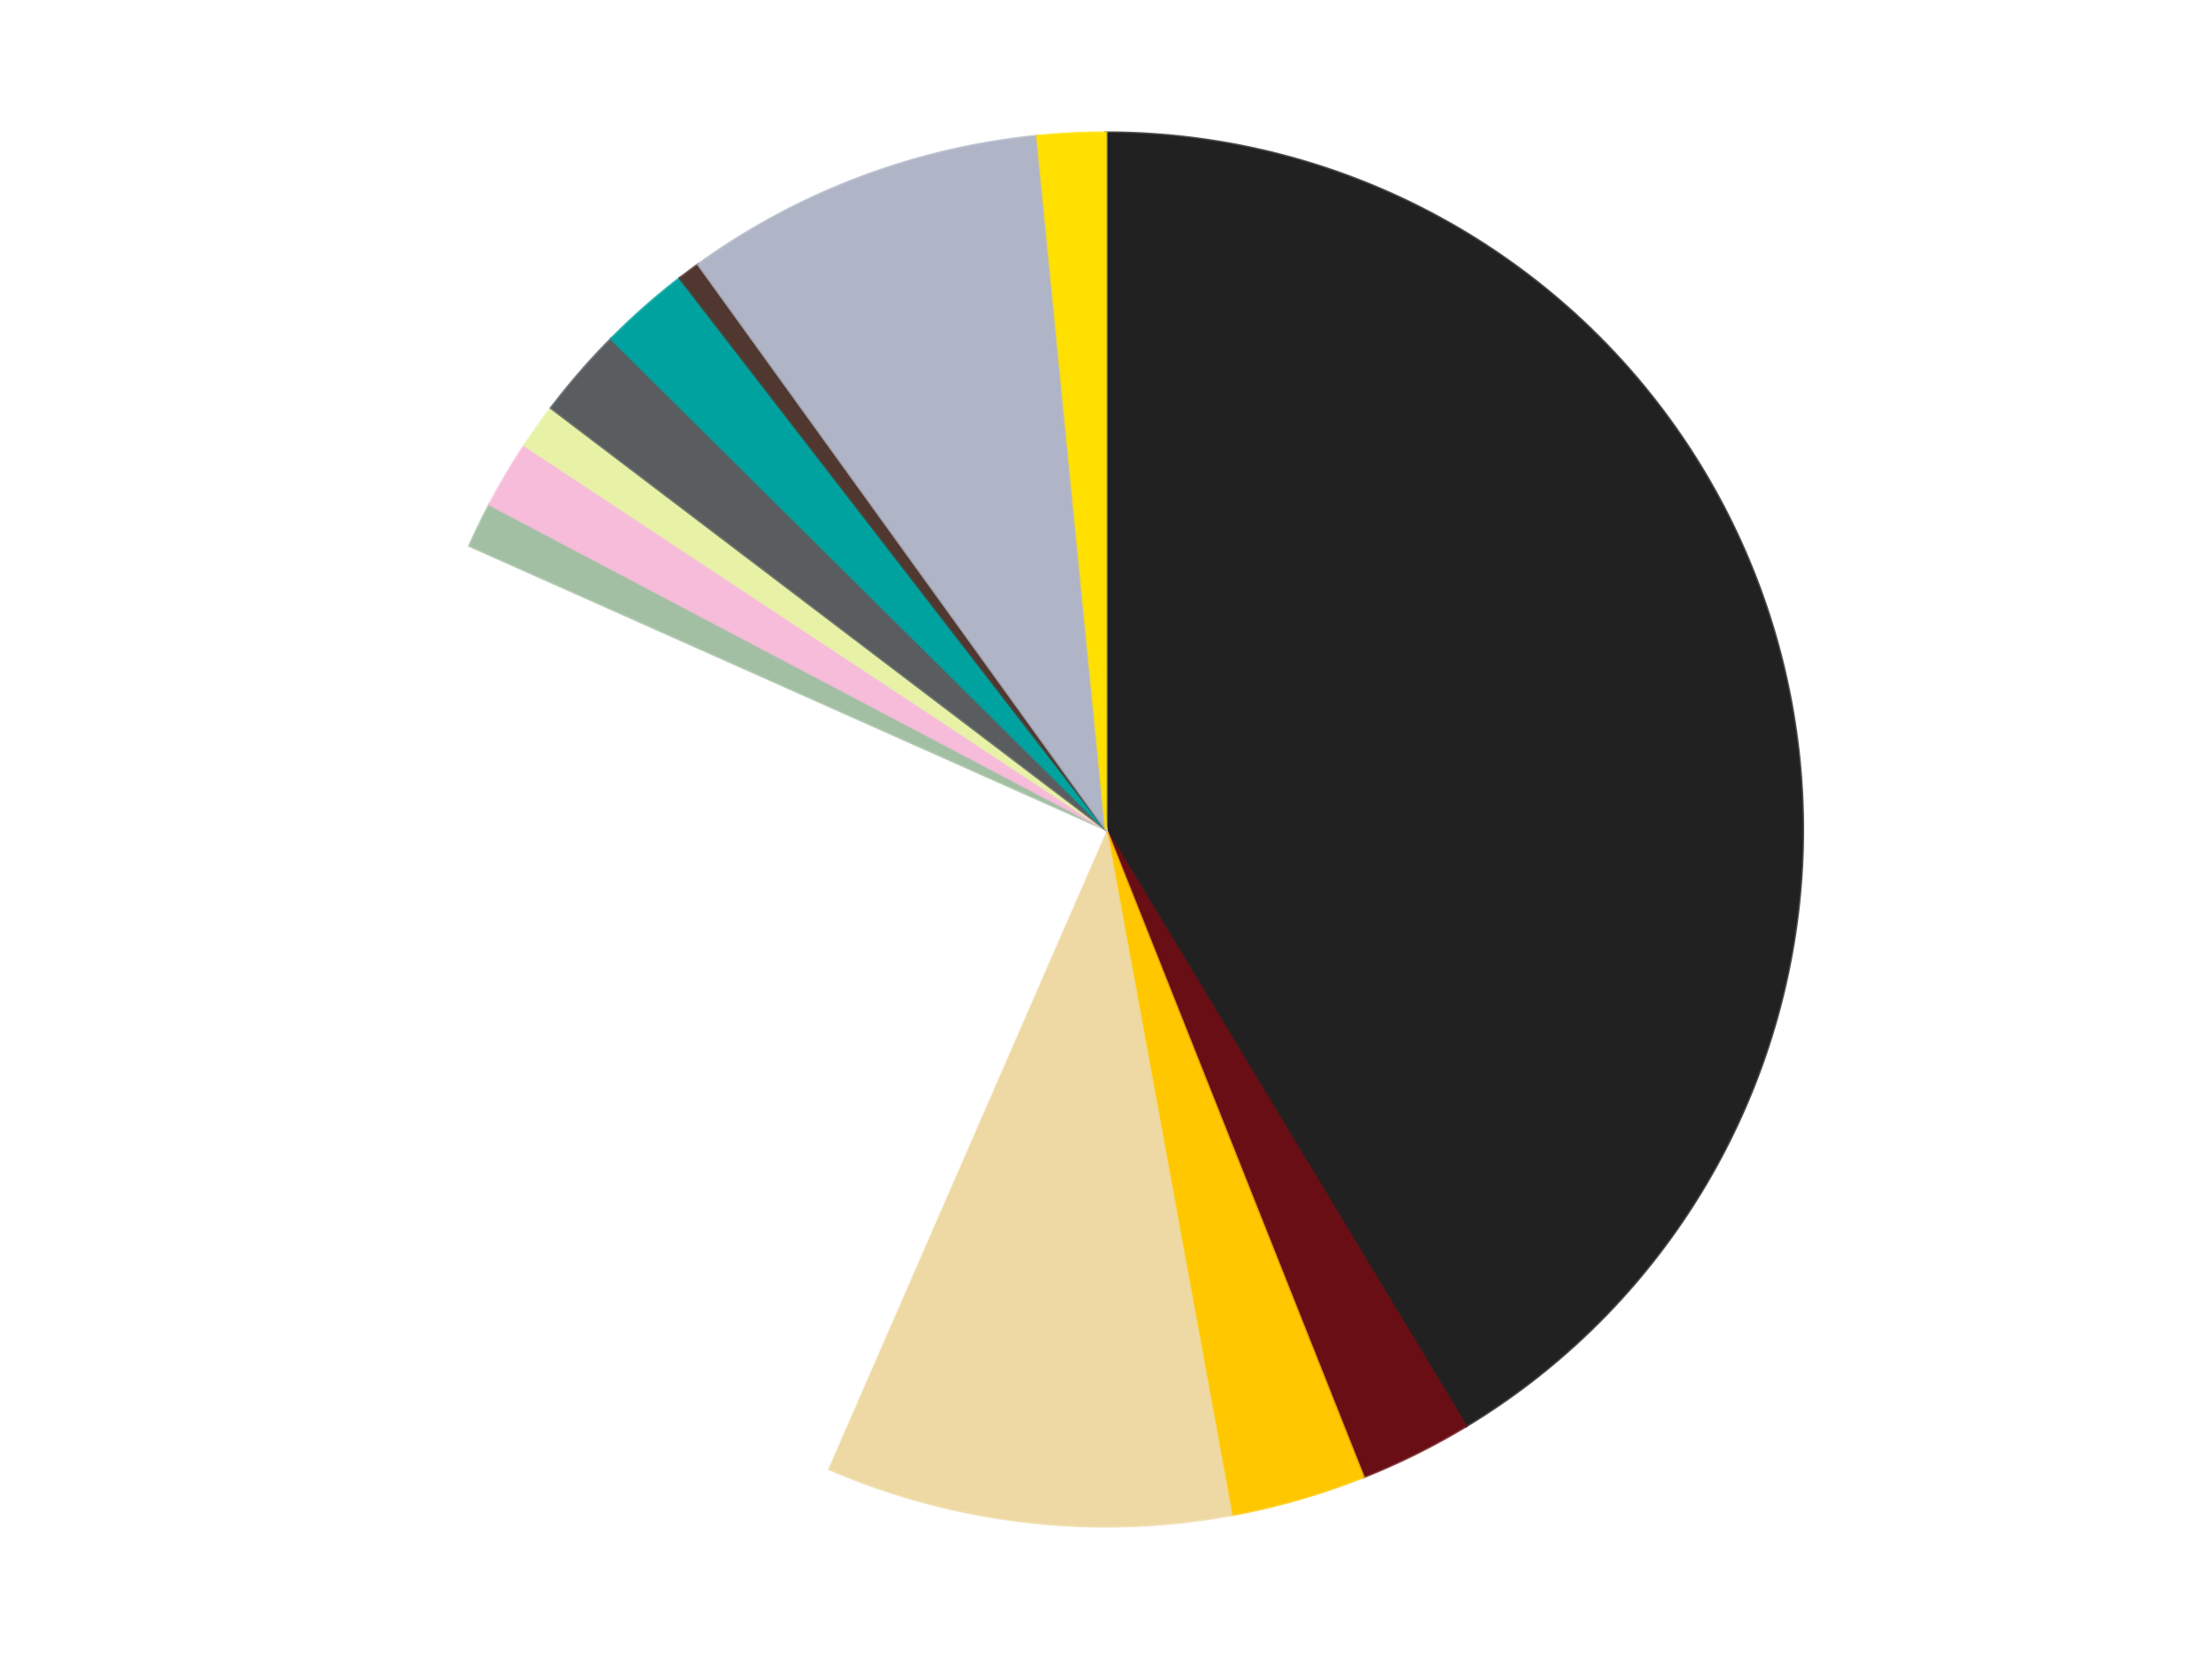 <?xml version='1.0' encoding='utf-8'?>
<svg xmlns="http://www.w3.org/2000/svg" xmlns:xlink="http://www.w3.org/1999/xlink" id="chart-5e6e16b5-7e1a-4a22-88e7-e0924a504fad" class="pygal-chart" viewBox="0 0 800 600"><!--Generated with pygal 3.0.4 (lxml) ©Kozea 2012-2016 on 2024-07-01--><!--http://pygal.org--><!--http://github.com/Kozea/pygal--><defs><style type="text/css">#chart-5e6e16b5-7e1a-4a22-88e7-e0924a504fad{-webkit-user-select:none;-webkit-font-smoothing:antialiased;font-family:Consolas,"Liberation Mono",Menlo,Courier,monospace}#chart-5e6e16b5-7e1a-4a22-88e7-e0924a504fad .title{font-family:Consolas,"Liberation Mono",Menlo,Courier,monospace;font-size:16px}#chart-5e6e16b5-7e1a-4a22-88e7-e0924a504fad .legends .legend text{font-family:Consolas,"Liberation Mono",Menlo,Courier,monospace;font-size:14px}#chart-5e6e16b5-7e1a-4a22-88e7-e0924a504fad .axis text{font-family:Consolas,"Liberation Mono",Menlo,Courier,monospace;font-size:10px}#chart-5e6e16b5-7e1a-4a22-88e7-e0924a504fad .axis text.major{font-family:Consolas,"Liberation Mono",Menlo,Courier,monospace;font-size:10px}#chart-5e6e16b5-7e1a-4a22-88e7-e0924a504fad .text-overlay text.value{font-family:Consolas,"Liberation Mono",Menlo,Courier,monospace;font-size:16px}#chart-5e6e16b5-7e1a-4a22-88e7-e0924a504fad .text-overlay text.label{font-family:Consolas,"Liberation Mono",Menlo,Courier,monospace;font-size:10px}#chart-5e6e16b5-7e1a-4a22-88e7-e0924a504fad .tooltip{font-family:Consolas,"Liberation Mono",Menlo,Courier,monospace;font-size:14px}#chart-5e6e16b5-7e1a-4a22-88e7-e0924a504fad text.no_data{font-family:Consolas,"Liberation Mono",Menlo,Courier,monospace;font-size:64px}
#chart-5e6e16b5-7e1a-4a22-88e7-e0924a504fad{background-color:transparent}#chart-5e6e16b5-7e1a-4a22-88e7-e0924a504fad path,#chart-5e6e16b5-7e1a-4a22-88e7-e0924a504fad line,#chart-5e6e16b5-7e1a-4a22-88e7-e0924a504fad rect,#chart-5e6e16b5-7e1a-4a22-88e7-e0924a504fad circle{-webkit-transition:150ms;-moz-transition:150ms;transition:150ms}#chart-5e6e16b5-7e1a-4a22-88e7-e0924a504fad .graph &gt; .background{fill:transparent}#chart-5e6e16b5-7e1a-4a22-88e7-e0924a504fad .plot &gt; .background{fill:transparent}#chart-5e6e16b5-7e1a-4a22-88e7-e0924a504fad .graph{fill:rgba(0,0,0,.87)}#chart-5e6e16b5-7e1a-4a22-88e7-e0924a504fad text.no_data{fill:rgba(0,0,0,1)}#chart-5e6e16b5-7e1a-4a22-88e7-e0924a504fad .title{fill:rgba(0,0,0,1)}#chart-5e6e16b5-7e1a-4a22-88e7-e0924a504fad .legends .legend text{fill:rgba(0,0,0,.87)}#chart-5e6e16b5-7e1a-4a22-88e7-e0924a504fad .legends .legend:hover text{fill:rgba(0,0,0,1)}#chart-5e6e16b5-7e1a-4a22-88e7-e0924a504fad .axis .line{stroke:rgba(0,0,0,1)}#chart-5e6e16b5-7e1a-4a22-88e7-e0924a504fad .axis .guide.line{stroke:rgba(0,0,0,.54)}#chart-5e6e16b5-7e1a-4a22-88e7-e0924a504fad .axis .major.line{stroke:rgba(0,0,0,.87)}#chart-5e6e16b5-7e1a-4a22-88e7-e0924a504fad .axis text.major{fill:rgba(0,0,0,1)}#chart-5e6e16b5-7e1a-4a22-88e7-e0924a504fad .axis.y .guides:hover .guide.line,#chart-5e6e16b5-7e1a-4a22-88e7-e0924a504fad .line-graph .axis.x .guides:hover .guide.line,#chart-5e6e16b5-7e1a-4a22-88e7-e0924a504fad .stackedline-graph .axis.x .guides:hover .guide.line,#chart-5e6e16b5-7e1a-4a22-88e7-e0924a504fad .xy-graph .axis.x .guides:hover .guide.line{stroke:rgba(0,0,0,1)}#chart-5e6e16b5-7e1a-4a22-88e7-e0924a504fad .axis .guides:hover text{fill:rgba(0,0,0,1)}#chart-5e6e16b5-7e1a-4a22-88e7-e0924a504fad .reactive{fill-opacity:1.0;stroke-opacity:.8;stroke-width:1}#chart-5e6e16b5-7e1a-4a22-88e7-e0924a504fad .ci{stroke:rgba(0,0,0,.87)}#chart-5e6e16b5-7e1a-4a22-88e7-e0924a504fad .reactive.active,#chart-5e6e16b5-7e1a-4a22-88e7-e0924a504fad .active .reactive{fill-opacity:0.6;stroke-opacity:.9;stroke-width:4}#chart-5e6e16b5-7e1a-4a22-88e7-e0924a504fad .ci .reactive.active{stroke-width:1.5}#chart-5e6e16b5-7e1a-4a22-88e7-e0924a504fad .series text{fill:rgba(0,0,0,1)}#chart-5e6e16b5-7e1a-4a22-88e7-e0924a504fad .tooltip rect{fill:transparent;stroke:rgba(0,0,0,1);-webkit-transition:opacity 150ms;-moz-transition:opacity 150ms;transition:opacity 150ms}#chart-5e6e16b5-7e1a-4a22-88e7-e0924a504fad .tooltip .label{fill:rgba(0,0,0,.87)}#chart-5e6e16b5-7e1a-4a22-88e7-e0924a504fad .tooltip .label{fill:rgba(0,0,0,.87)}#chart-5e6e16b5-7e1a-4a22-88e7-e0924a504fad .tooltip .legend{font-size:.8em;fill:rgba(0,0,0,.54)}#chart-5e6e16b5-7e1a-4a22-88e7-e0924a504fad .tooltip .x_label{font-size:.6em;fill:rgba(0,0,0,1)}#chart-5e6e16b5-7e1a-4a22-88e7-e0924a504fad .tooltip .xlink{font-size:.5em;text-decoration:underline}#chart-5e6e16b5-7e1a-4a22-88e7-e0924a504fad .tooltip .value{font-size:1.5em}#chart-5e6e16b5-7e1a-4a22-88e7-e0924a504fad .bound{font-size:.5em}#chart-5e6e16b5-7e1a-4a22-88e7-e0924a504fad .max-value{font-size:.75em;fill:rgba(0,0,0,.54)}#chart-5e6e16b5-7e1a-4a22-88e7-e0924a504fad .map-element{fill:transparent;stroke:rgba(0,0,0,.54) !important}#chart-5e6e16b5-7e1a-4a22-88e7-e0924a504fad .map-element .reactive{fill-opacity:inherit;stroke-opacity:inherit}#chart-5e6e16b5-7e1a-4a22-88e7-e0924a504fad .color-0,#chart-5e6e16b5-7e1a-4a22-88e7-e0924a504fad .color-0 a:visited{stroke:#F44336;fill:#F44336}#chart-5e6e16b5-7e1a-4a22-88e7-e0924a504fad .color-1,#chart-5e6e16b5-7e1a-4a22-88e7-e0924a504fad .color-1 a:visited{stroke:#3F51B5;fill:#3F51B5}#chart-5e6e16b5-7e1a-4a22-88e7-e0924a504fad .color-2,#chart-5e6e16b5-7e1a-4a22-88e7-e0924a504fad .color-2 a:visited{stroke:#009688;fill:#009688}#chart-5e6e16b5-7e1a-4a22-88e7-e0924a504fad .color-3,#chart-5e6e16b5-7e1a-4a22-88e7-e0924a504fad .color-3 a:visited{stroke:#FFC107;fill:#FFC107}#chart-5e6e16b5-7e1a-4a22-88e7-e0924a504fad .color-4,#chart-5e6e16b5-7e1a-4a22-88e7-e0924a504fad .color-4 a:visited{stroke:#FF5722;fill:#FF5722}#chart-5e6e16b5-7e1a-4a22-88e7-e0924a504fad .color-5,#chart-5e6e16b5-7e1a-4a22-88e7-e0924a504fad .color-5 a:visited{stroke:#9C27B0;fill:#9C27B0}#chart-5e6e16b5-7e1a-4a22-88e7-e0924a504fad .color-6,#chart-5e6e16b5-7e1a-4a22-88e7-e0924a504fad .color-6 a:visited{stroke:#03A9F4;fill:#03A9F4}#chart-5e6e16b5-7e1a-4a22-88e7-e0924a504fad .color-7,#chart-5e6e16b5-7e1a-4a22-88e7-e0924a504fad .color-7 a:visited{stroke:#8BC34A;fill:#8BC34A}#chart-5e6e16b5-7e1a-4a22-88e7-e0924a504fad .color-8,#chart-5e6e16b5-7e1a-4a22-88e7-e0924a504fad .color-8 a:visited{stroke:#FF9800;fill:#FF9800}#chart-5e6e16b5-7e1a-4a22-88e7-e0924a504fad .color-9,#chart-5e6e16b5-7e1a-4a22-88e7-e0924a504fad .color-9 a:visited{stroke:#E91E63;fill:#E91E63}#chart-5e6e16b5-7e1a-4a22-88e7-e0924a504fad .color-10,#chart-5e6e16b5-7e1a-4a22-88e7-e0924a504fad .color-10 a:visited{stroke:#2196F3;fill:#2196F3}#chart-5e6e16b5-7e1a-4a22-88e7-e0924a504fad .color-11,#chart-5e6e16b5-7e1a-4a22-88e7-e0924a504fad .color-11 a:visited{stroke:#4CAF50;fill:#4CAF50}#chart-5e6e16b5-7e1a-4a22-88e7-e0924a504fad .color-12,#chart-5e6e16b5-7e1a-4a22-88e7-e0924a504fad .color-12 a:visited{stroke:#FFEB3B;fill:#FFEB3B}#chart-5e6e16b5-7e1a-4a22-88e7-e0924a504fad .text-overlay .color-0 text{fill:black}#chart-5e6e16b5-7e1a-4a22-88e7-e0924a504fad .text-overlay .color-1 text{fill:black}#chart-5e6e16b5-7e1a-4a22-88e7-e0924a504fad .text-overlay .color-2 text{fill:black}#chart-5e6e16b5-7e1a-4a22-88e7-e0924a504fad .text-overlay .color-3 text{fill:black}#chart-5e6e16b5-7e1a-4a22-88e7-e0924a504fad .text-overlay .color-4 text{fill:black}#chart-5e6e16b5-7e1a-4a22-88e7-e0924a504fad .text-overlay .color-5 text{fill:black}#chart-5e6e16b5-7e1a-4a22-88e7-e0924a504fad .text-overlay .color-6 text{fill:black}#chart-5e6e16b5-7e1a-4a22-88e7-e0924a504fad .text-overlay .color-7 text{fill:black}#chart-5e6e16b5-7e1a-4a22-88e7-e0924a504fad .text-overlay .color-8 text{fill:black}#chart-5e6e16b5-7e1a-4a22-88e7-e0924a504fad .text-overlay .color-9 text{fill:black}#chart-5e6e16b5-7e1a-4a22-88e7-e0924a504fad .text-overlay .color-10 text{fill:black}#chart-5e6e16b5-7e1a-4a22-88e7-e0924a504fad .text-overlay .color-11 text{fill:black}#chart-5e6e16b5-7e1a-4a22-88e7-e0924a504fad .text-overlay .color-12 text{fill:black}
#chart-5e6e16b5-7e1a-4a22-88e7-e0924a504fad text.no_data{text-anchor:middle}#chart-5e6e16b5-7e1a-4a22-88e7-e0924a504fad .guide.line{fill:none}#chart-5e6e16b5-7e1a-4a22-88e7-e0924a504fad .centered{text-anchor:middle}#chart-5e6e16b5-7e1a-4a22-88e7-e0924a504fad .title{text-anchor:middle}#chart-5e6e16b5-7e1a-4a22-88e7-e0924a504fad .legends .legend text{fill-opacity:1}#chart-5e6e16b5-7e1a-4a22-88e7-e0924a504fad .axis.x text{text-anchor:middle}#chart-5e6e16b5-7e1a-4a22-88e7-e0924a504fad .axis.x:not(.web) text[transform]{text-anchor:start}#chart-5e6e16b5-7e1a-4a22-88e7-e0924a504fad .axis.x:not(.web) text[transform].backwards{text-anchor:end}#chart-5e6e16b5-7e1a-4a22-88e7-e0924a504fad .axis.y text{text-anchor:end}#chart-5e6e16b5-7e1a-4a22-88e7-e0924a504fad .axis.y text[transform].backwards{text-anchor:start}#chart-5e6e16b5-7e1a-4a22-88e7-e0924a504fad .axis.y2 text{text-anchor:start}#chart-5e6e16b5-7e1a-4a22-88e7-e0924a504fad .axis.y2 text[transform].backwards{text-anchor:end}#chart-5e6e16b5-7e1a-4a22-88e7-e0924a504fad .axis .guide.line{stroke-dasharray:4,4;stroke:black}#chart-5e6e16b5-7e1a-4a22-88e7-e0924a504fad .axis .major.guide.line{stroke-dasharray:6,6;stroke:black}#chart-5e6e16b5-7e1a-4a22-88e7-e0924a504fad .horizontal .axis.y .guide.line,#chart-5e6e16b5-7e1a-4a22-88e7-e0924a504fad .horizontal .axis.y2 .guide.line,#chart-5e6e16b5-7e1a-4a22-88e7-e0924a504fad .vertical .axis.x .guide.line{opacity:0}#chart-5e6e16b5-7e1a-4a22-88e7-e0924a504fad .horizontal .axis.always_show .guide.line,#chart-5e6e16b5-7e1a-4a22-88e7-e0924a504fad .vertical .axis.always_show .guide.line{opacity:1 !important}#chart-5e6e16b5-7e1a-4a22-88e7-e0924a504fad .axis.y .guides:hover .guide.line,#chart-5e6e16b5-7e1a-4a22-88e7-e0924a504fad .axis.y2 .guides:hover .guide.line,#chart-5e6e16b5-7e1a-4a22-88e7-e0924a504fad .axis.x .guides:hover .guide.line{opacity:1}#chart-5e6e16b5-7e1a-4a22-88e7-e0924a504fad .axis .guides:hover text{opacity:1}#chart-5e6e16b5-7e1a-4a22-88e7-e0924a504fad .nofill{fill:none}#chart-5e6e16b5-7e1a-4a22-88e7-e0924a504fad .subtle-fill{fill-opacity:.2}#chart-5e6e16b5-7e1a-4a22-88e7-e0924a504fad .dot{stroke-width:1px;fill-opacity:1;stroke-opacity:1}#chart-5e6e16b5-7e1a-4a22-88e7-e0924a504fad .dot.active{stroke-width:5px}#chart-5e6e16b5-7e1a-4a22-88e7-e0924a504fad .dot.negative{fill:transparent}#chart-5e6e16b5-7e1a-4a22-88e7-e0924a504fad text,#chart-5e6e16b5-7e1a-4a22-88e7-e0924a504fad tspan{stroke:none !important}#chart-5e6e16b5-7e1a-4a22-88e7-e0924a504fad .series text.active{opacity:1}#chart-5e6e16b5-7e1a-4a22-88e7-e0924a504fad .tooltip rect{fill-opacity:.95;stroke-width:.5}#chart-5e6e16b5-7e1a-4a22-88e7-e0924a504fad .tooltip text{fill-opacity:1}#chart-5e6e16b5-7e1a-4a22-88e7-e0924a504fad .showable{visibility:hidden}#chart-5e6e16b5-7e1a-4a22-88e7-e0924a504fad .showable.shown{visibility:visible}#chart-5e6e16b5-7e1a-4a22-88e7-e0924a504fad .gauge-background{fill:rgba(229,229,229,1);stroke:none}#chart-5e6e16b5-7e1a-4a22-88e7-e0924a504fad .bg-lines{stroke:transparent;stroke-width:2px}</style><script type="text/javascript">window.pygal = window.pygal || {};window.pygal.config = window.pygal.config || {};window.pygal.config['5e6e16b5-7e1a-4a22-88e7-e0924a504fad'] = {"allow_interruptions": false, "box_mode": "extremes", "classes": ["pygal-chart"], "css": ["file://style.css", "file://graph.css"], "defs": [], "disable_xml_declaration": false, "dots_size": 2.5, "dynamic_print_values": false, "explicit_size": false, "fill": false, "force_uri_protocol": "https", "formatter": null, "half_pie": false, "height": 600, "include_x_axis": false, "inner_radius": 0, "interpolate": null, "interpolation_parameters": {}, "interpolation_precision": 250, "inverse_y_axis": false, "js": ["//kozea.github.io/pygal.js/2.0.x/pygal-tooltips.min.js"], "legend_at_bottom": false, "legend_at_bottom_columns": null, "legend_box_size": 12, "logarithmic": false, "margin": 20, "margin_bottom": null, "margin_left": null, "margin_right": null, "margin_top": null, "max_scale": 16, "min_scale": 4, "missing_value_fill_truncation": "x", "no_data_text": "No data", "no_prefix": false, "order_min": null, "pretty_print": false, "print_labels": false, "print_values": false, "print_values_position": "center", "print_zeroes": true, "range": null, "rounded_bars": null, "secondary_range": null, "show_dots": true, "show_legend": false, "show_minor_x_labels": true, "show_minor_y_labels": true, "show_only_major_dots": false, "show_x_guides": false, "show_x_labels": true, "show_y_guides": true, "show_y_labels": true, "spacing": 10, "stack_from_top": false, "strict": false, "stroke": true, "stroke_style": null, "style": {"background": "transparent", "ci_colors": [], "colors": ["#F44336", "#3F51B5", "#009688", "#FFC107", "#FF5722", "#9C27B0", "#03A9F4", "#8BC34A", "#FF9800", "#E91E63", "#2196F3", "#4CAF50", "#FFEB3B", "#673AB7", "#00BCD4", "#CDDC39", "#9E9E9E", "#607D8B"], "dot_opacity": "1", "font_family": "Consolas, \"Liberation Mono\", Menlo, Courier, monospace", "foreground": "rgba(0, 0, 0, .87)", "foreground_strong": "rgba(0, 0, 0, 1)", "foreground_subtle": "rgba(0, 0, 0, .54)", "guide_stroke_color": "black", "guide_stroke_dasharray": "4,4", "label_font_family": "Consolas, \"Liberation Mono\", Menlo, Courier, monospace", "label_font_size": 10, "legend_font_family": "Consolas, \"Liberation Mono\", Menlo, Courier, monospace", "legend_font_size": 14, "major_guide_stroke_color": "black", "major_guide_stroke_dasharray": "6,6", "major_label_font_family": "Consolas, \"Liberation Mono\", Menlo, Courier, monospace", "major_label_font_size": 10, "no_data_font_family": "Consolas, \"Liberation Mono\", Menlo, Courier, monospace", "no_data_font_size": 64, "opacity": "1.0", "opacity_hover": "0.6", "plot_background": "transparent", "stroke_opacity": ".8", "stroke_opacity_hover": ".9", "stroke_width": "1", "stroke_width_hover": "4", "title_font_family": "Consolas, \"Liberation Mono\", Menlo, Courier, monospace", "title_font_size": 16, "tooltip_font_family": "Consolas, \"Liberation Mono\", Menlo, Courier, monospace", "tooltip_font_size": 14, "transition": "150ms", "value_background": "rgba(229, 229, 229, 1)", "value_colors": [], "value_font_family": "Consolas, \"Liberation Mono\", Menlo, Courier, monospace", "value_font_size": 16, "value_label_font_family": "Consolas, \"Liberation Mono\", Menlo, Courier, monospace", "value_label_font_size": 10}, "title": null, "tooltip_border_radius": 0, "tooltip_fancy_mode": true, "truncate_label": null, "truncate_legend": null, "width": 800, "x_label_rotation": 0, "x_labels": null, "x_labels_major": null, "x_labels_major_count": null, "x_labels_major_every": null, "x_title": null, "xrange": null, "y_label_rotation": 0, "y_labels": null, "y_labels_major": null, "y_labels_major_count": null, "y_labels_major_every": null, "y_title": null, "zero": 0, "legends": ["Black", "Dark Red", "Bright Light Orange", "Tan", "White", "Sand Green", "Bright Pink", "Yellowish Green", "Dark Bluish Gray", "Dark Turquoise", "Dark Brown", "Light Bluish Gray", "Yellow"]}</script><script type="text/javascript" xlink:href="https://kozea.github.io/pygal.js/2.0.x/pygal-tooltips.min.js"/></defs><title>Pygal</title><g class="graph pie-graph vertical"><rect x="0" y="0" width="800" height="600" class="background"/><g transform="translate(20, 20)" class="plot"><rect x="0" y="0" width="760" height="560" class="background"/><g class="series serie-0 color-0"><g class="slices"><g class="slice" style="fill: #212121; stroke: #212121"><path d="M380 28 A252 252 0 0 1 510.164 495.78 L380 280 A0 0 0 0 0 380 280 z" class="slice reactive tooltip-trigger"/><desc class="value">79</desc><desc class="x centered">501.38816080929763</desc><desc class="y centered">246.22257535962672</desc></g></g></g><g class="series serie-1 color-1"><g class="slices"><g class="slice" style="fill: #6A0E15; stroke: #6A0E15"><path d="M510.164 495.78 A252 252 0 0 1 473.076 514.181 L380 280 A0 0 0 0 0 380 280 z" class="slice reactive tooltip-trigger"/><desc class="value">5</desc><desc class="x centered">435.9992801553806</desc><desc class="y centered">392.8719656162645</desc></g></g></g><g class="series serie-2 color-2"><g class="slices"><g class="slice" style="fill: #FFC700; stroke: #FFC700"><path d="M473.076 514.181 A252 252 0 0 1 425.346 527.887 L380 280 A0 0 0 0 0 380 280 z" class="slice reactive tooltip-trigger"/><desc class="value">6</desc><desc class="x centered">414.77457519002627</desc><desc class="y centered">401.10627118507614</desc></g></g></g><g class="series serie-3 color-3"><g class="slices"><g class="slice" style="fill: #EED9A4; stroke: #EED9A4"><path d="M425.346 527.887 A252 252 0 0 1 279.272 510.993 L380 280 A0 0 0 0 0 380 280 z" class="slice reactive tooltip-trigger"/><desc class="value">18</desc><desc class="x centered">365.52478149151926</desc><desc class="y centered">405.1657622879825</desc></g></g></g><g class="series serie-4 color-4"><g class="slices"><g class="slice" style="fill: #FFFFFF; stroke: #FFFFFF"><path d="M279.272 510.993 A252 252 0 0 1 149.843 177.376 L380 280 A0 0 0 0 0 380 280 z" class="slice reactive tooltip-trigger"/><desc class="value">48</desc><desc class="x centered">262.53053226739024</desc><desc class="y centered">325.5732832986318</desc></g></g></g><g class="series serie-5 color-5"><g class="slices"><g class="slice" style="fill: #A2BFA3; stroke: #A2BFA3"><path d="M149.843 177.376 A252 252 0 0 1 157.088 162.466 L380 280 A0 0 0 0 0 380 280 z" class="slice reactive tooltip-trigger"/><desc class="value">2</desc><desc class="x centered">266.6713149206906</desc><desc class="y centered">224.93086946215044</desc></g></g></g><g class="series serie-6 color-6"><g class="slices"><g class="slice" style="fill: #F7BCDA; stroke: #F7BCDA"><path d="M157.088 162.466 A252 252 0 0 1 169.753 141.075 L380 280 A0 0 0 0 0 380 280 z" class="slice reactive tooltip-trigger"/><desc class="value">3</desc><desc class="x centered">271.5781669040041</desc><desc class="y centered">215.80727371341817</desc></g></g></g><g class="series serie-7 color-7"><g class="slices"><g class="slice" style="fill: #E7F2A7; stroke: #E7F2A7"><path d="M169.753 141.075 A252 252 0 0 1 179.341 127.553 L380 280 A0 0 0 0 0 380 280 z" class="slice reactive tooltip-trigger"/><desc class="value">2</desc><desc class="x centered">277.2179193086057</desc><desc class="y centered">207.11760233946944</desc></g></g></g><g class="series serie-8 color-8"><g class="slices"><g class="slice" style="fill: #595D60; stroke: #595D60"><path d="M179.341 127.553 A252 252 0 0 1 201.078 102.543 L380 280 A0 0 0 0 0 380 280 z" class="slice reactive tooltip-trigger"/><desc class="value">4</desc><desc class="x centered">284.89903962844403</desc><desc class="y centered">197.34525218471873</desc></g></g></g><g class="series serie-9 color-9"><g class="slices"><g class="slice" style="fill: #00A29F; stroke: #00A29F"><path d="M201.078 102.543 A252 252 0 0 1 225.908 80.602 L380 280 A0 0 0 0 0 380 280 z" class="slice reactive tooltip-trigger"/><desc class="value">4</desc><desc class="x centered">296.5659397363835</desc><desc class="y centered">185.58200601618773</desc></g></g></g><g class="series serie-10 color-10"><g class="slices"><g class="slice" style="fill: #50372F; stroke: #50372F"><path d="M225.908 80.602 A252 252 0 0 1 232.55 75.642 L380 280 A0 0 0 0 0 380 280 z" class="slice reactive tooltip-trigger"/><desc class="value">1</desc><desc class="x centered">304.6041814639286</desc><desc class="y centered">179.0471865311531</desc></g></g></g><g class="series serie-11 color-11"><g class="slices"><g class="slice" style="fill: #AFB5C7; stroke: #AFB5C7"><path d="M232.55 75.642 A252 252 0 0 1 355.171 29.226 L380 280 A0 0 0 0 0 380 280 z" class="slice reactive tooltip-trigger"/><desc class="value">16</desc><desc class="x centered">335.3943234664037</desc><desc class="y centered">162.15971138451766</desc></g></g></g><g class="series serie-12 color-12"><g class="slices"><g class="slice" style="fill: #FFE001; stroke: #FFE001"><path d="M355.171 29.226 A252 252 0 0 1 380 28 L380 280 A0 0 0 0 0 380 280 z" class="slice reactive tooltip-trigger"/><desc class="value">3</desc><desc class="x centered">373.7851299910035</desc><desc class="y centered">154.1533655961699</desc></g></g></g></g><g class="titles"/><g transform="translate(20, 20)" class="plot overlay"><g class="series serie-0 color-0"/><g class="series serie-1 color-1"/><g class="series serie-2 color-2"/><g class="series serie-3 color-3"/><g class="series serie-4 color-4"/><g class="series serie-5 color-5"/><g class="series serie-6 color-6"/><g class="series serie-7 color-7"/><g class="series serie-8 color-8"/><g class="series serie-9 color-9"/><g class="series serie-10 color-10"/><g class="series serie-11 color-11"/><g class="series serie-12 color-12"/></g><g transform="translate(20, 20)" class="plot text-overlay"><g class="series serie-0 color-0"/><g class="series serie-1 color-1"/><g class="series serie-2 color-2"/><g class="series serie-3 color-3"/><g class="series serie-4 color-4"/><g class="series serie-5 color-5"/><g class="series serie-6 color-6"/><g class="series serie-7 color-7"/><g class="series serie-8 color-8"/><g class="series serie-9 color-9"/><g class="series serie-10 color-10"/><g class="series serie-11 color-11"/><g class="series serie-12 color-12"/></g><g transform="translate(20, 20)" class="plot tooltip-overlay"><g transform="translate(0 0)" style="opacity: 0" class="tooltip"><rect rx="0" ry="0" width="0" height="0" class="tooltip-box"/><g class="text"/></g></g></g></svg>